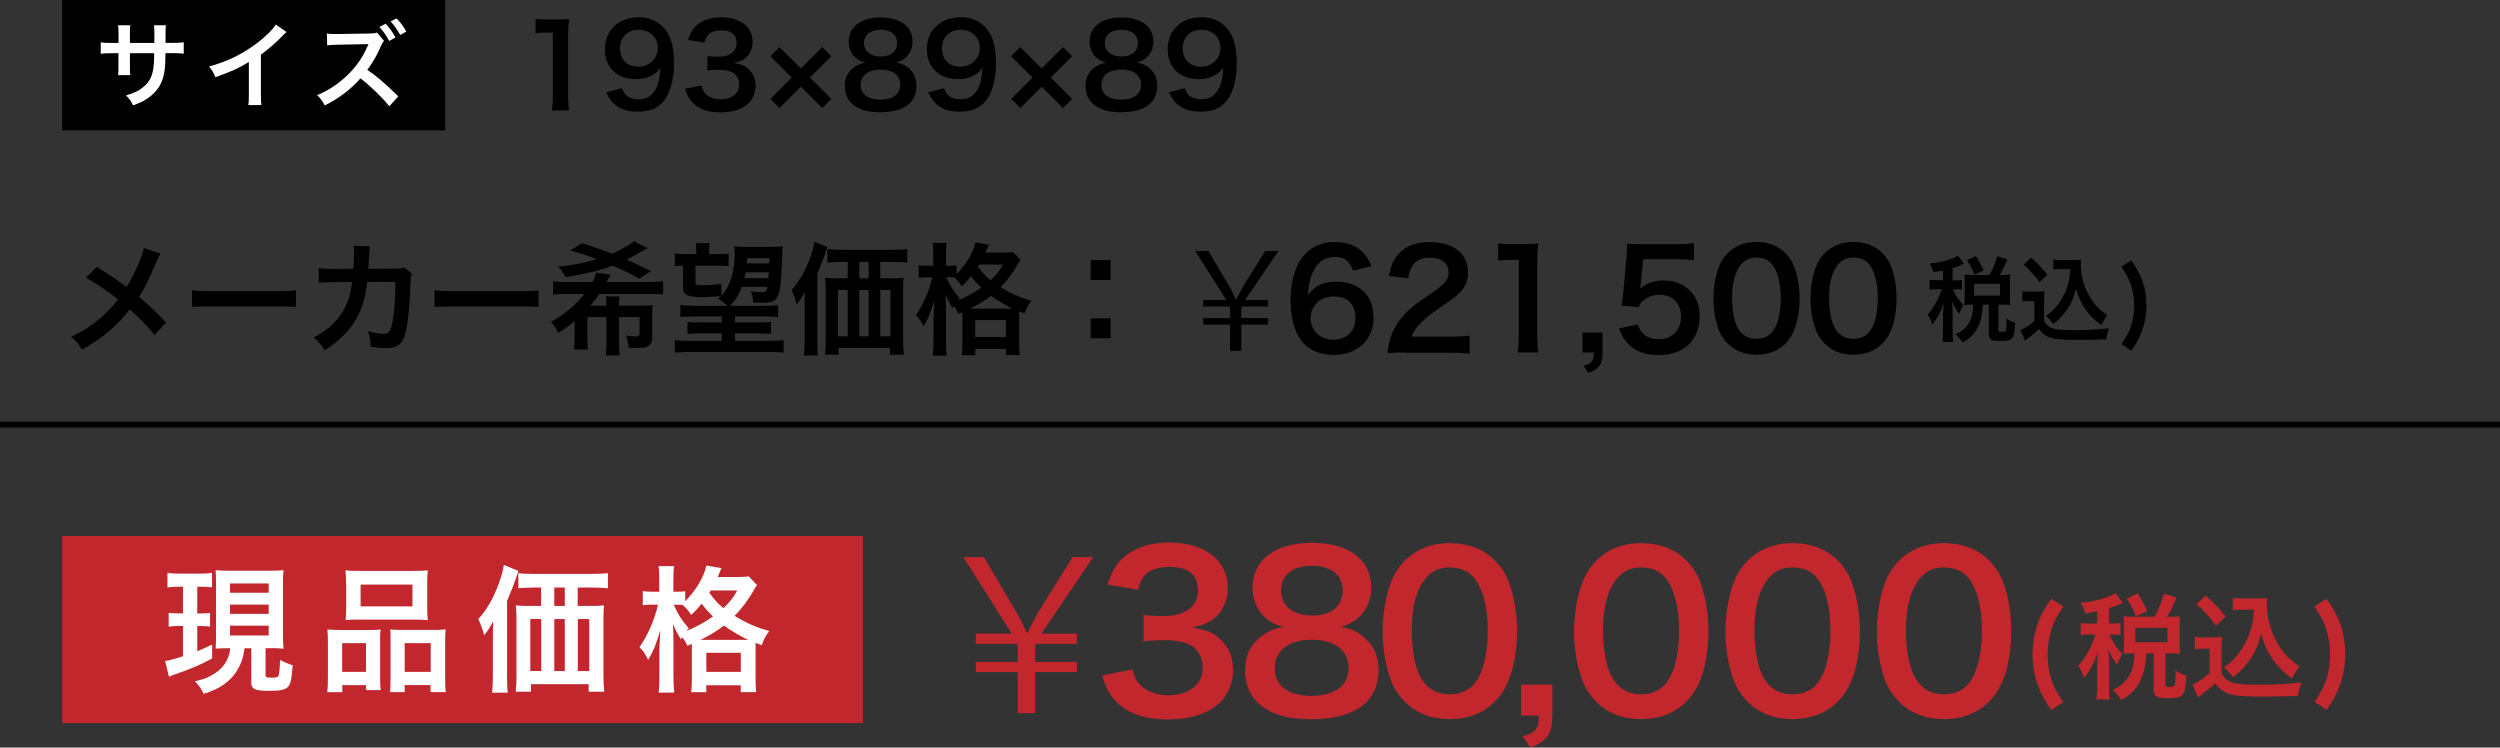 <svg xmlns="http://www.w3.org/2000/svg" id="_&#x30EC;&#x30A4;&#x30E4;&#x30FC;_2" viewBox="0 0 350.4 104.77"><rect x="0" y="0" width="350.4" height="104.77" fill="#333333" stroke="none"/><g id="_&#x30EC;&#x30A4;&#x30E4;&#x30FC;_1-2"><path d="M142.64,99.95v-5.75h-5.87v-1.43h5.87v-2.53h-5.87v-1.43h5.04l-6.79-10.73h2.89l4.71,7.99c.54.98.83,1.64,1.28,2.59h.12c.45-.83.86-1.7,1.4-2.68l4.92-7.9h2.89l-7.27,10.73h4.98v1.43h-5.84v2.53h5.84v1.43h-5.84v5.75h-2.44Z" style="fill:#c1272d;"></path><path d="M177.01,86.24c-.92-.95-1.46-2.41-1.46-3.93,0-3.81,3.22-6.23,8.31-6.23,3.61,0,6.26,1.16,7.54,3.25.51.83.8,1.91.8,2.98,0,2.77-1.58,4.8-4.29,5.57,1.34.18,2.24.57,3.22,1.4,1.4,1.13,2.09,2.68,2.09,4.65,0,4.44-3.34,6.88-9.45,6.88-3.46,0-5.84-.75-7.54-2.38-1.1-1.07-1.73-2.68-1.73-4.47,0-2.09.8-3.72,2.44-4.89.98-.69,1.73-.98,2.95-1.19-1.25-.33-2.03-.77-2.89-1.64ZM189.02,93.63c0-2.47-1.94-3.96-5.16-3.96s-5.19,1.52-5.19,3.99,1.91,3.87,5.13,3.87,5.22-1.4,5.22-3.9ZM179.55,82.72c0,2.17,1.67,3.55,4.38,3.55s4.26-1.34,4.26-3.52-1.67-3.46-4.32-3.46-4.32,1.34-4.32,3.43Z" style="fill:#c1272d;"></path><path d="M158.73,93.84c.39,1.37.66,1.85,1.4,2.44.98.78,2.18,1.16,3.61,1.16,2.95,0,4.83-1.52,4.83-3.87,0-1.37-.6-2.5-1.67-3.13-.71-.42-2.12-.71-3.43-.71s-2.18.03-3.19.15v-3.69c.95.12,1.61.15,2.89.15,2.98,0,4.74-1.37,4.74-3.67,0-2.06-1.4-3.22-3.93-3.22-1.46,0-2.53.33-3.25.92-.6.57-.89,1.07-1.25,2.29l-4.26-.72c.75-2.21,1.43-3.25,2.83-4.26,1.52-1.1,3.46-1.64,5.84-1.64,4.98,0,8.2,2.5,8.2,6.38,0,1.79-.77,3.43-2.06,4.38-.66.51-1.31.75-2.89,1.16,2.12.33,3.22.83,4.26,2,.98,1.1,1.43,2.35,1.43,4.11,0,1.61-.69,3.25-1.79,4.35-1.64,1.58-4.14,2.41-7.33,2.41-3.49,0-5.87-.89-7.57-2.83-.75-.83-1.13-1.61-1.67-3.34l4.26-.83Z" style="fill:#c1272d;"></path><path d="M217.57,100.3c0,2.56-.66,3.52-3.07,4.47l-1.07-1.58c1.82-.51,2.23-1.04,2.27-2.89h-2.5v-4.35h4.38v4.35Z" style="fill:#c1272d;"></path><path d="M223.75,98.37c-.89-.89-1.58-1.94-1.97-3.01-.77-2.12-1.16-4.44-1.16-6.85,0-3.16.72-6.44,1.82-8.25,1.61-2.68,4.29-4.14,7.6-4.14,2.53,0,4.71.83,6.29,2.41.89.89,1.58,1.94,1.97,3.01.77,2.09,1.16,4.47,1.16,6.91,0,3.67-.8,6.88-2.21,8.82-1.67,2.33-4.14,3.52-7.24,3.52-2.53,0-4.68-.83-6.26-2.41ZM233.25,96.07c1.34-1.4,2.09-4.17,2.09-7.66s-.75-6.17-2.09-7.63c-.72-.8-1.91-1.25-3.25-1.25-1.43,0-2.47.48-3.34,1.52-1.31,1.55-1.97,3.99-1.97,7.24s.57,5.72,1.52,7.09c.92,1.31,2.18,1.94,3.81,1.94,1.31,0,2.47-.45,3.22-1.25Z" style="fill:#c1272d;"></path><path d="M196.92,98.37c-.89-.89-1.58-1.94-1.97-3.01-.77-2.12-1.16-4.44-1.16-6.85,0-3.16.72-6.44,1.82-8.25,1.61-2.68,4.29-4.14,7.6-4.14,2.53,0,4.71.83,6.29,2.41.89.89,1.58,1.94,1.97,3.01.77,2.09,1.16,4.47,1.16,6.91,0,3.67-.8,6.88-2.21,8.82-1.67,2.33-4.14,3.52-7.24,3.52-2.53,0-4.68-.83-6.26-2.41ZM206.43,96.07c1.34-1.4,2.09-4.17,2.09-7.66s-.75-6.17-2.09-7.63c-.72-.8-1.91-1.25-3.25-1.25-1.43,0-2.47.48-3.34,1.52-1.31,1.55-1.97,3.99-1.97,7.24s.57,5.72,1.52,7.09c.92,1.31,2.18,1.94,3.81,1.94,1.31,0,2.47-.45,3.22-1.25Z" style="fill:#c1272d;"></path><path d="M244.97,98.37c-.89-.89-1.58-1.94-1.97-3.01-.77-2.12-1.16-4.44-1.16-6.85,0-3.16.72-6.44,1.82-8.25,1.61-2.68,4.29-4.14,7.6-4.14,2.53,0,4.71.83,6.29,2.41.89.89,1.58,1.94,1.97,3.01.77,2.09,1.16,4.47,1.16,6.91,0,3.67-.8,6.88-2.21,8.82-1.67,2.33-4.14,3.52-7.24,3.52-2.53,0-4.68-.83-6.26-2.41ZM254.47,96.07c1.34-1.4,2.09-4.17,2.09-7.66s-.75-6.17-2.09-7.63c-.71-.8-1.91-1.25-3.25-1.25-1.43,0-2.47.48-3.34,1.52-1.31,1.55-1.97,3.99-1.97,7.24s.57,5.72,1.52,7.09c.92,1.31,2.18,1.94,3.81,1.94,1.31,0,2.47-.45,3.22-1.25Z" style="fill:#c1272d;"></path><path d="M266.19,98.37c-.89-.89-1.58-1.94-1.97-3.01-.77-2.12-1.16-4.44-1.16-6.85,0-3.16.72-6.44,1.82-8.25,1.61-2.68,4.29-4.14,7.6-4.14,2.53,0,4.71.83,6.29,2.41.89.89,1.58,1.94,1.97,3.01.77,2.09,1.16,4.47,1.16,6.91,0,3.67-.8,6.88-2.21,8.82-1.67,2.33-4.14,3.52-7.24,3.52-2.53,0-4.68-.83-6.26-2.41ZM275.7,96.07c1.34-1.4,2.09-4.17,2.09-7.66s-.75-6.17-2.09-7.63c-.72-.8-1.91-1.25-3.25-1.25-1.43,0-2.47.48-3.34,1.52-1.31,1.55-1.97,3.99-1.97,7.24s.57,5.72,1.52,7.09c.92,1.31,2.18,1.94,3.81,1.94,1.31,0,2.47-.45,3.22-1.25Z" style="fill:#c1272d;"></path><path d="M287.51,99.52c-.9-1.3-1.26-1.95-1.7-3.04-.64-1.55-.93-3.09-.93-4.77,0-1.39.21-2.75.62-3.99.43-1.33.9-2.21,2-3.79l1.7,1.09c-.93,1.34-1.31,2.06-1.66,3.19-.37,1.1-.54,2.27-.54,3.54s.18,2.42.51,3.47c.35,1.09.74,1.81,1.66,3.17l-1.66,1.14Z" style="fill:#c1272d;"></path><path d="M293.92,85.69c-.54.11-.83.16-1.66.29-.08-.43-.26-.83-.62-1.47,1.78-.21,2.96-.5,4.19-1.01.24-.1.48-.22.69-.37l.99,1.39c-.16.06-.18.08-.42.19-.54.22-.93.37-1.5.54v2.14h.5c.53,0,.82-.02,1.12-.06v1.66c-.32-.05-.61-.06-1.12-.06h-.45q.03.08.11.22c.48,1.06.86,1.62,1.7,2.46l-.14.29c-.29.54-.34.66-.58,1.25-.56-.72-.69-.94-1.23-2.11.05.38.1,1.31.1,1.83v3.2c0,.93.02,1.44.1,1.97h-1.86c.06-.56.1-1.07.1-1.97v-2.77c0-.3.06-1.57.1-1.97-.43,1.42-1.01,2.53-1.94,3.68-.27-.77-.45-1.15-.82-1.66.67-.79,1.04-1.34,1.5-2.19.35-.66.75-1.62.93-2.22h-.8c-.62,0-.93.02-1.28.08v-1.7c.37.06.66.08,1.28.08h1.02v-1.71ZM301.99,86.45c.64-1.18.93-1.92,1.3-3.25l1.78.58c-.74,1.62-.9,1.95-1.33,2.67h.5c.56,0,.88-.02,1.33-.06-.05.38-.06.64-.06,1.12v2.95c0,.48.02.8.06,1.18-.43-.05-.82-.06-1.33-.06h-.72v4.35c0,.3.08.34.69.34.66,0,.69-.08.72-2.29.61.4,1.02.61,1.5.72-.11,1.75-.21,2.24-.5,2.62-.3.43-.82.54-2.32.54-1.38,0-1.76-.3-1.76-1.36v-4.93h-1.01c-.13,1.75-.3,2.62-.75,3.62-.61,1.36-1.38,2.16-2.79,2.93-.35-.61-.58-.88-1.18-1.41,2.06-.94,3.03-2.58,3.03-5.14h-.24c-.51,0-.83.02-1.26.06.03-.37.05-.75.05-1.2v-2.88c0-.38-.02-.8-.05-1.17.46.05.72.06,1.28.06h3.07ZM299.38,86.37c-.5-1.18-.82-1.79-1.31-2.46l1.55-.72c.61.93.96,1.6,1.33,2.48l-1.57.7ZM299.29,90.01h4.5v-2.02h-4.5v2.02Z" style="fill:#c1272d;"></path><path d="M307.62,89.26c.42.06.67.08,1.28.08h1.31c.48,0,.85-.02,1.22-.08-.05.53-.06.86-.06,1.76v3.34c.24.51.38.67.91,1.02.77.48,1.6.59,4.35.59,2.32,0,4.35-.11,5.94-.34-.27.77-.37,1.17-.48,1.91-1.42.05-3.75.1-4.85.1-2.62,0-3.92-.1-4.75-.37-.83-.26-1.41-.69-2.03-1.5-.51.51-.9.85-1.65,1.42-.27.21-.37.29-.48.38q-.16.13-.24.19l-.78-1.82c.69-.29,1.7-.96,2.38-1.57v-3.44h-.98c-.45,0-.69.02-1.09.08v-1.76ZM309.14,83.48c1.15,1.01,2.02,1.9,2.8,2.93l-1.33,1.3c-.99-1.34-1.5-1.91-2.75-3.03l1.28-1.2ZM314.29,85.45c-.54,0-.93.02-1.33.08v-1.73c.35.06.69.08,1.33.08h2.29c.51,0,.86-.02,1.17-.06-.03.37-.03.59-.03.86,0,1.57.37,3.19,1.06,4.64.82,1.76,1.78,2.87,3.52,4.11-.45.54-.72.99-1.06,1.68-1.17-.88-1.82-1.52-2.56-2.5-.8-1.07-1.25-2.05-1.79-3.79-.4,1.7-.85,2.71-1.74,3.91-.59.82-1.09,1.33-2.16,2.19-.43-.58-.67-.83-1.26-1.39.98-.7,1.46-1.18,2.11-2.05.85-1.14,1.46-2.45,1.78-3.81.16-.66.22-1.12.3-2.22h-1.62Z" style="fill:#c1272d;"></path><path d="M324.4,98.38c.93-1.36,1.31-2.08,1.67-3.17.34-1.07.51-2.21.51-3.47s-.18-2.43-.54-3.54c-.35-1.12-.74-1.84-1.66-3.19l1.7-1.09c1.1,1.58,1.57,2.46,2.02,3.79.4,1.25.61,2.58.61,3.99,0,1.7-.29,3.22-.91,4.77-.45,1.09-.82,1.74-1.71,3.04l-1.67-1.14Z" style="fill:#c1272d;"></path><path d="M22.47,35.57c-.19.32-.25.46-.59,1.22-1.07,2.53-1.73,3.82-2.4,4.81,1.43,1.21,2.31,2.04,3.79,3.6l-1.63,1.75c-.88-1.16-1.9-2.21-3.45-3.59-.73.97-1.62,1.92-2.65,2.84-1.22,1.07-2.31,1.84-4.05,2.8-.46-.82-.73-1.12-1.5-1.77,1.89-.94,3.06-1.72,4.4-2.94.82-.73,1.5-1.46,2.16-2.31-1.36-1.12-2.99-2.23-4.5-3.06l1.5-1.5c1.24.73,1.97,1.21,2.8,1.8q1.27.92,1.41,1c1.09-1.79,2.18-4.25,2.4-5.47l2.31.8Z"></path><path d="M26.92,40.68c.75.1,1.07.12,2.75.12h9.06c1.68,0,2.01-.02,2.75-.12v2.36c-.68-.08-.87-.08-2.77-.08h-9.03c-1.9,0-2.09,0-2.77.08v-2.36Z"></path><path d="M57.73,38.34c-.14.31-.17.54-.19,1.14-.05,1.92-.24,4.54-.41,5.66-.44,2.94-1.04,3.64-3.08,3.64-.65,0-1.22-.05-2.11-.19-.03-1.07-.08-1.39-.39-2.18,1,.27,1.68.39,2.24.39.73,0,.99-.37,1.26-1.85.2-1.17.37-3.48.37-5.44l-3.96.02c-.24,2.12-.59,3.4-1.36,4.86-.93,1.8-2.45,3.35-4.59,4.71-.58-.9-.82-1.17-1.53-1.8,2.12-1.12,3.52-2.46,4.42-4.28.46-.93.71-1.77.87-2.96.03-.24.07-.41.08-.53l-2.82.02c-1.04,0-1.27.02-1.84.09l-.02-2.09c.58.1,1.04.14,1.89.14l2.98-.02c.05-.65.08-1.63.08-2.12v-.43c0-.22,0-.36-.05-.66l2.28.05c-.03.22-.05.29-.07.53,0,.1-.02.2-.02.32q-.03.36-.07,1.24c-.02.37-.02.53-.07,1.07l3.77-.02c.76,0,.92-.02,1.34-.15l.97.85Z"></path><path d="M60.92,40.68c.75.1,1.07.12,2.75.12h9.06c1.68,0,2.01-.02,2.75-.12v2.36c-.68-.08-.87-.08-2.77-.08h-9.03c-1.9,0-2.09,0-2.77.08v-2.36Z"></path><path d="M85,42.84c0-.65-.02-.95-.07-1.29h1.9c-.05.31-.07.61-.07,1.29h3.13c.71,0,1.16-.02,1.6-.07-.05.41-.07.8-.07,1.34v3.04c0,.78-.17,1.17-.66,1.41-.25.14-.87.22-1.46.22-.37,0-.8-.02-1.16-.03-.07-.65-.15-1.02-.41-1.73.49.08,1.07.14,1.33.14.44,0,.58-.08.58-.39v-2.33h-2.87v3.55c0,.9.03,1.38.1,1.82h-1.97c.07-.49.1-1,.1-1.82v-3.55h-2.67v2.77c0,.9.02,1.33.08,1.77h-1.97c.07-.49.1-1,.1-1.77v-2.21c-.78.66-1.38,1.09-2.29,1.67-.41-.8-.54-1.02-1-1.56,1.8-.99,3.3-2.24,4.66-3.91h-2.21c-1.05,0-1.55.02-2.18.08v-1.85c.53.07,1.1.1,2.18.1h3.33c.27-.49.46-.92.53-1.33l2.01.31c-.1.17-.17.31-.34.63-.1.2-.1.22-.2.39h5.78c1.04,0,1.61-.03,2.14-.1v1.85c-.54-.07-1.04-.08-2.14-.08h-6.8c-.43.61-.73.99-1.27,1.65h2.28ZM89.6,39.08c-1.04-.61-2.43-1.31-3.72-1.84-1.94.71-3.88,1.17-6.6,1.61-.31-.61-.61-1.02-1.02-1.48,2.41-.27,3.59-.51,5.39-1.04-1.39-.54-2.23-.82-3.72-1.22l1.63-1.02c1.16.36,1.77.56,4.22,1.46,1.39-.59,2.4-1.17,3.04-1.73l1.99.97c-.37.17-.39.17-.75.39-.58.34-1.58.88-2.23,1.21,1.1.49,1.6.71,3.4,1.6l-1.63,1.09Z"></path><path d="M101.13,41.43c1.17-1.21,1.85-3.4,1.85-5.93,0-.25-.03-.7-.07-.97.37.05,1.09.08,1.89.08h3.04c.88,0,1.41-.02,1.87-.08-.05.42-.05.49-.07,1.26-.03,1.33-.17,3.48-.27,4.28-.1.93-.32,1.55-.66,1.89-.32.34-.88.48-1.92.48-.24,0-.39,0-1.24-.05,0-.58-.08-.99-.32-1.58.63.12,1.02.15,1.43.15.66,0,.8-.1.9-.75h-3.59c-.44,1.16-.87,1.85-1.67,2.65h4.86c.92,0,1.41-.03,1.9-.1v1.68c-.53-.07-1-.08-1.9-.08h-4.15v.83h3.33c1.05,0,1.07,0,1.72-.08v1.7c-.49-.07-.97-.08-1.72-.08h-3.33v1.05h4.9c.85,0,1.46-.03,1.92-.1v1.75c-.59-.07-1.39-.1-2.11-.1h-11.05c-.73,0-1.41.03-2.09.1v-1.75c.53.08,1,.1,1.9.1h4.67v-1.05h-3.06c-.75,0-1.22.02-1.73.08v-1.7c.51.07.82.08,1.73.08h3.06v-.83h-3.89c-1.1,0-1.48.02-1.9.08v-1.68c.53.07,1.02.1,1.9.1h4.69c-.34-.37-.77-.7-1.31-.99.19-.17.27-.24.39-.36-.97.08-1.82.14-2.52.14-2.16,0-2.77-.31-2.77-1.39v-3.03c-.49,0-.82.03-1.14.08v-1.78c.48.07.85.08,1.61.08h1.39v-.29c0-.49-.03-.88-.08-1.24h1.95c-.07.41-.08.7-.08,1.22v.31h1.12c.75,0,1.14-.02,1.61-.08v1.78c-.48-.07-.9-.08-1.61-.08h-3.03v2.29c0,.41.14.46,1.29.46.65,0,1.58-.08,2.33-.2v1.65ZM104.51,38.17c-.07.36-.08.49-.17.82h3.35q.03-.36.07-.82h-3.25ZM107.84,36.19h-3.14c-.02.36-.03.48-.03.73h3.15l.03-.73Z"></path><path d="M112.77,42.77c0-.7,0-1,.05-1.85-.31.6-.7,1.19-1.14,1.75-.22-.83-.39-1.29-.73-2.02,1.07-1.17,1.87-2.57,2.55-4.42.37-1,.53-1.6.63-2.35l1.84.75c-.14.39-.19.54-.32.93q-.36,1.07-1.1,2.8v9.49c0,.93.02,1.46.08,1.97h-1.96c.07-.68.1-1.19.1-1.99v-5.07ZM125.12,39.02c.65,0,1.12-.02,1.53-.07-.05.46-.07.9-.07,1.6v7.05c0,.85.03,1.43.1,2.12h-1.94v-.94h-7.21v.94h-1.9c.07-.58.1-1.24.1-1.87v-7.28c0-.61-.02-1.14-.08-1.63.48.05.87.07,1.56.07h1.6v-2.29h-.83c-.83,0-1.46.03-2.01.08v-1.89c.49.07,1.09.1,2.01.1h7.11c.95,0,1.56-.03,2.07-.1v1.89c-.49-.05-1.17-.08-2.01-.08h-1.77v2.29h1.73ZM117.45,40.65v6.49h1.36v-6.49h-1.36ZM121.75,36.72h-1.31v2.29h1.31v-2.29ZM120.44,47.14h1.31v-6.49h-1.31v6.49ZM123.38,47.14h1.43v-6.49h-1.43v6.49Z"></path><path d="M134.35,44.01c-.25-.53-.37-.73-.68-1.1-.05.12-.08.15-.15.29-.58-.97-.59-1-1-1.92.05.8.07,1.39.07,2.23v4.25c0,.9.03,1.56.1,2.09h-1.95c.07-.54.1-1.24.1-2.09v-3.47q.07-1.46.12-2.21c-.59,1.92-.87,2.58-1.51,3.67-.39-.78-.59-1.09-1.09-1.56,1.04-1.5,1.89-3.45,2.31-5.32h-.65c-.54,0-.88.02-1.26.07v-1.77c.27.05.68.08,1.27.08h.78v-1.43c0-.88-.02-1.34-.08-1.77h1.94c-.07.49-.08.95-.08,1.77v1.43h.49c.42,0,.71-.02.99-.07v1.24c1.34-1.33,2.35-3.01,2.63-4.44l1.89.32c-.08.17-.12.27-.29.68-.03.12-.08.22-.17.42h2.38c.77,0,1.16-.02,1.48-.08l1.04,1.1c-.17.24-.22.31-.46.75-.73,1.24-1.44,2.19-2.33,3.09,1.55.94,2.79,1.48,4.33,1.89-.46.59-.73,1.09-.95,1.78l-.75-.31c-.02.2-.02.32-.02.71v3.74c0,.8.02,1.29.08,1.7h-1.94v-.85h-4.3v.87h-1.89c.07-.44.08-.88.08-1.68v-4.35l-.54.24ZM132.63,38.86c.46,1.1.99,1.94,1.87,2.94-.15.15-.2.2-.32.34,1.22-.49,2.24-1.04,3.35-1.82-.58-.54-.83-.83-1.43-1.6-.51.63-.78.93-1.31,1.41-.31-.49-.66-.92-1.07-1.26-.32-.02-.41-.02-.63-.02h-.46ZM141.55,43.25h.36c-1.02-.48-1.99-1.05-3.03-1.79-.97.75-1.48,1.05-2.91,1.79h5.58ZM136.69,47.24h4.3v-2.38h-4.3v2.38ZM137.24,37.08c-.07.12-.08.15-.17.29.71.97,1.07,1.34,1.77,1.92.82-.78,1.21-1.27,1.72-2.21h-3.31Z"></path><path d="M155.66,36.45v2.79h-2.79v-2.79h2.79ZM155.66,44.62v2.79h-2.79v-2.79h2.79Z"></path><path d="M172.4,49.18v-3.68h-3.76v-.92h3.76v-1.62h-3.76v-.92h3.23l-4.35-6.87h1.85l3.02,5.12c.34.63.54,1.05.82,1.66h.08c.29-.53.55-1.09.9-1.72l3.15-5.06h1.85l-4.66,6.87h3.19v.92h-3.74v1.62h3.74v.92h-3.74v3.68h-1.57Z"></path><path d="M189.65,37.94c-.5-1.39-1.2-1.93-2.56-1.93s-2.35.67-3,1.99c-.48.99-.69,1.91-.78,3.38,1.03-1.39,2.16-1.91,4.08-1.91s3.59.84,4.43,2.27c.46.74.69,1.74.69,2.86,0,3.02-2.29,5.15-5.54,5.15-1.53,0-2.94-.46-3.88-1.26-1.41-1.22-2.21-3.51-2.21-6.4,0-2.35.59-4.6,1.57-5.9,1.13-1.53,2.65-2.27,4.66-2.27,1.64,0,3,.5,3.91,1.45.5.52.78.95,1.2,1.95l-2.58.61ZM183.69,44.6c0,1.74,1.36,3.02,3.23,3.02,1.11,0,2.08-.5,2.62-1.34.29-.44.44-1.07.44-1.74,0-1.89-1.13-3-3.02-3s-3.26,1.3-3.26,3.05Z"></path><path d="M196.94,49.41c-1.49,0-1.79.02-2.46.1.11-1.09.25-1.76.5-2.44.52-1.39,1.37-2.62,2.62-3.74.67-.59,1.24-1.03,3.15-2.31,1.76-1.2,2.29-1.83,2.29-2.81,0-1.3-1.01-2.1-2.63-2.1-1.11,0-1.95.38-2.42,1.13-.32.46-.46.88-.59,1.76l-2.73-.32c.27-1.45.61-2.23,1.32-3.05.96-1.11,2.46-1.7,4.37-1.7,3.34,0,5.4,1.6,5.4,4.22,0,1.26-.42,2.18-1.35,3.05-.54.5-.73.65-3.21,2.35-.84.59-1.79,1.39-2.27,1.91-.57.61-.8.99-1.09,1.72h5.35c1.2,0,2.16-.06,2.79-.15v2.52c-.9-.08-1.66-.11-2.88-.11h-6.13Z"></path><path d="M212.72,49.41c.11-.74.15-1.49.15-2.48v-10.52h-.92c-.71,0-1.26.04-1.97.11v-2.42c.59.1,1.01.11,1.91.11h1.76c.97,0,1.26-.02,1.95-.1-.12,1.13-.15,2-.15,3.15v9.66c0,1.01.04,1.7.15,2.48h-2.88Z"></path><path d="M224.61,49.41c0,1.64-.42,2.25-1.97,2.86l-.69-1.01c1.16-.32,1.43-.67,1.45-1.85h-1.6v-2.79h2.81v2.79Z"></path><path d="M229.56,45.46c.17.55.31.8.57,1.11.53.65,1.34.97,2.35.97,1.89,0,3.13-1.26,3.13-3.15s-1.18-3.07-3-3.07c-.94,0-1.78.31-2.37.88-.27.27-.4.44-.57.86l-2.39-.23c.19-1.36.21-1.45.25-1.99l.44-4.73c.02-.34.06-.99.08-1.95.57.04,1.01.06,2.02.06h4.7c1.32,0,1.79-.02,2.65-.15v2.41c-.84-.11-1.58-.15-2.63-.15h-4.49l-.31,3.34c-.02.15-.06.42-.11.8.94-.8,1.95-1.16,3.26-1.16,1.55,0,2.79.46,3.72,1.43.94.92,1.36,2.06,1.36,3.59,0,3.36-2.2,5.44-5.75,5.44-1.89,0-3.3-.53-4.35-1.66-.51-.55-.78-1.01-1.2-2.08l2.63-.55Z"></path><path d="M242.16,48.17c-.57-.57-1.01-1.24-1.26-1.93-.5-1.36-.74-2.84-.74-4.39,0-2.02.46-4.12,1.16-5.29,1.03-1.72,2.75-2.65,4.87-2.65,1.62,0,3.02.53,4.03,1.55.57.57,1.01,1.24,1.26,1.93.5,1.34.75,2.86.75,4.43,0,2.35-.52,4.41-1.41,5.65-1.07,1.49-2.65,2.25-4.64,2.25-1.62,0-3-.53-4.01-1.55ZM248.25,46.7c.86-.9,1.34-2.67,1.34-4.91s-.48-3.95-1.34-4.89c-.46-.52-1.22-.8-2.08-.8-.92,0-1.58.31-2.14.97-.84.99-1.26,2.56-1.26,4.64s.36,3.67.97,4.54c.59.84,1.39,1.24,2.44,1.24.84,0,1.58-.29,2.06-.8Z"></path><path d="M255.76,48.17c-.57-.57-1.01-1.24-1.26-1.93-.5-1.36-.74-2.84-.74-4.39,0-2.02.46-4.12,1.16-5.29,1.03-1.72,2.75-2.65,4.87-2.65,1.62,0,3.02.53,4.03,1.55.57.57,1.01,1.24,1.26,1.93.5,1.34.74,2.86.74,4.43,0,2.35-.52,4.41-1.41,5.65-1.07,1.49-2.65,2.25-4.64,2.25-1.62,0-3-.53-4.01-1.55ZM261.85,46.7c.86-.9,1.34-2.67,1.34-4.91s-.48-3.95-1.34-4.89c-.46-.52-1.22-.8-2.08-.8-.92,0-1.58.31-2.14.97-.84.99-1.26,2.56-1.26,4.64s.36,3.67.97,4.54c.59.84,1.39,1.24,2.44,1.24.84,0,1.58-.29,2.06-.8Z"></path><path d="M272.32,37.92c-.44.09-.68.13-1.35.23-.06-.35-.21-.68-.51-1.2,1.44-.17,2.41-.4,3.41-.82.2-.08.39-.18.56-.3l.81,1.13c-.13.05-.14.07-.34.16-.44.18-.75.3-1.22.44v1.74h.4c.43,0,.66-.01.91-.05v1.35c-.26-.04-.49-.05-.91-.05h-.36q.03.06.09.18c.39.86.7,1.31,1.38,2l-.12.23c-.23.44-.27.53-.47,1.01-.46-.58-.56-.77-1-1.72.04.31.08,1.07.08,1.48v2.6c0,.75.01,1.17.08,1.6h-1.51c.05-.45.08-.87.08-1.6v-2.25c0-.25.05-1.27.08-1.6-.35,1.16-.82,2.05-1.57,2.99-.22-.62-.36-.94-.66-1.35.55-.64.84-1.09,1.22-1.78.29-.53.61-1.31.75-1.81h-.65c-.51,0-.75.01-1.04.06v-1.38c.3.05.53.06,1.04.06h.83v-1.39ZM278.87,38.54c.52-.96.75-1.56,1.05-2.64l1.44.47c-.6,1.31-.73,1.59-1.08,2.17h.4c.46,0,.71-.01,1.08-.05-.04.31-.05.52-.05.91v2.39c0,.39.01.65.05.96-.35-.04-.66-.05-1.08-.05h-.58v3.54c0,.25.07.27.56.27.53,0,.56-.06.58-1.86.49.32.83.49,1.22.58-.09,1.42-.17,1.82-.4,2.13-.25.35-.66.44-1.88.44-1.12,0-1.43-.25-1.43-1.11v-4h-.82c-.1,1.42-.25,2.13-.61,2.94-.49,1.1-1.12,1.76-2.26,2.38-.29-.49-.47-.72-.96-1.14,1.68-.77,2.46-2.09,2.46-4.17h-.2c-.42,0-.68.01-1.03.05.03-.3.04-.61.04-.97v-2.34c0-.31-.01-.65-.04-.95.38.04.59.05,1.04.05h2.5ZM276.75,38.48c-.4-.96-.66-1.46-1.07-2l1.26-.59c.49.75.78,1.3,1.08,2.02l-1.27.57ZM276.68,41.43h3.65v-1.64h-3.65v1.64Z"></path><path d="M283.45,40.82c.34.05.55.06,1.04.06h1.07c.39,0,.69-.01.99-.06-.04.43-.05.7-.05,1.43v2.72c.2.42.31.55.74.83.62.39,1.3.48,3.54.48,1.88,0,3.54-.09,4.82-.27-.22.62-.3.95-.39,1.55-1.16.04-3.04.08-3.94.08-2.13,0-3.19-.08-3.86-.3-.68-.21-1.14-.56-1.65-1.22-.42.42-.73.69-1.34,1.16-.22.17-.3.23-.39.31q-.13.1-.2.16l-.64-1.48c.56-.23,1.38-.78,1.94-1.27v-2.79h-.79c-.36,0-.56.01-.88.06v-1.43ZM284.68,36.12c.94.82,1.64,1.55,2.27,2.38l-1.08,1.05c-.81-1.09-1.22-1.55-2.24-2.46l1.04-.98ZM288.87,37.72c-.44,0-.75.01-1.08.06v-1.4c.29.05.56.06,1.08.06h1.86c.42,0,.7-.01.95-.05-.03.3-.03.48-.03.7,0,1.27.3,2.59.86,3.77.66,1.43,1.44,2.33,2.86,3.34-.36.44-.59.81-.86,1.37-.95-.71-1.48-1.23-2.08-2.03-.65-.87-1.01-1.66-1.46-3.08-.33,1.38-.69,2.2-1.42,3.17-.48.66-.88,1.08-1.75,1.78-.35-.47-.55-.68-1.03-1.13.79-.57,1.18-.96,1.72-1.66.69-.92,1.18-1.99,1.44-3.09.13-.53.18-.91.25-1.81h-1.31Z"></path><path d="M297.35,48.23c.75-1.11,1.07-1.69,1.35-2.57.27-.87.42-1.79.42-2.82s-.14-1.98-.44-2.87c-.29-.91-.6-1.5-1.35-2.59l1.38-.88c.9,1.29,1.27,2,1.64,3.08.33,1.01.49,2.09.49,3.24,0,1.38-.23,2.61-.74,3.87-.36.88-.66,1.42-1.39,2.47l-1.35-.92Z"></path><line y1="59.51" x2="350.4" y2="59.51" style="fill:none; stroke:#000; stroke-miterlimit:10; stroke-width:.82px;"></line><rect x="8.72" y="75.12" width="112.22" height="26.23" style="fill:#c1272d;"></rect><path d="M25.07,82.24c-.71,0-1.07.02-1.6.1v-2.06c.52.1.97.12,1.72.12h2.83c.73,0,1.16-.02,1.7-.12v2.04c-.5-.06-.9-.08-1.57-.08h-.5v3.74h.57c.55,0,.82-.02,1.22-.08v1.93c-.44-.06-.78-.08-1.22-.08h-.57v3.53c.63-.27.99-.42,2.08-.94v1.95c-1.6.88-2.88,1.41-5.06,2.18-.53.19-.71.25-.99.38l-.53-2.2c.52-.08,1.39-.3,2.5-.67v-4.24h-.71c-.52,0-.9.02-1.3.1v-1.95c.44.06.74.08,1.34.08h.67v-3.74h-.57ZM32.01,90.85c-.69,0-1.01.02-1.79.06.04-.63.06-1.16.06-1.93v-7.14c0-1.03-.02-1.37-.06-1.93.5.06.88.08,1.85.08h5.84c.9,0,1.32-.02,1.83-.08-.06.5-.08.99-.08,1.93v7.03c0,.84.02,1.41.08,2.06-.4-.04-.92-.08-1.13-.08h-1.39v3.8c0,.29.1.33.9.33.52,0,.78-.06.88-.21.13-.17.23-1.09.25-2.29.55.32,1.15.57,1.78.76-.17,2.06-.31,2.67-.69,3.05-.4.4-1.09.54-2.58.54-1.37,0-1.93-.1-2.25-.38-.25-.21-.29-.36-.29-1.07v-4.52h-.94c-.19,1.17-.27,1.43-.5,2.02-.52,1.3-1.37,2.37-2.58,3.17-.74.5-1.41.8-2.67,1.2-.27-.63-.53-1.03-1.2-1.76,1.01-.23,1.55-.42,2.2-.76,1.7-.92,2.54-2.12,2.75-3.88h-.27ZM32.24,83.08h5.42v-1.3h-5.42v1.3ZM32.24,86.04h5.42v-1.3h-5.42v1.3ZM32.24,89.07h5.42v-1.38h-5.42v1.38Z" style="fill:#fff;"></path><path d="M45.96,90.05c0-.69-.02-1.28-.08-1.83.57.06,1.07.08,1.85.08h4.18c.55,0,.97-.02,1.43-.06-.06.4-.06.69-.06,1.66v5.1c0,.78.02,1.3.08,1.72h-2.06v-.69h-3.32v.99h-2.12c.08-.55.1-1.07.1-2.06v-4.91ZM47.96,94.17h3.34v-4.03h-3.34v4.03ZM48.5,81.63c0-.69-.02-1.2-.08-1.7.57.08,1.13.09,2.16.09h7.2c1.07,0,1.68-.02,2.18-.09-.06.48-.08.95-.08,1.68v3.53c0,.78.02,1.26.08,1.78-.59-.06-.97-.08-1.98-.08h-7.56c-.99,0-1.41.02-1.98.08.06-.54.08-1.05.08-1.76v-3.53ZM50.54,84.99h7.27v-3.05h-7.27v3.05ZM60.77,88.29c.78,0,1.22-.02,1.7-.08-.06.53-.08,1.05-.08,1.83v4.93c0,1.03.02,1.53.1,2.04h-2.14v-.99h-3.63v.99h-2.04c.04-.53.06-.92.06-1.7v-5.52c0-.86,0-1.16-.04-1.56.44.04.84.06,1.41.06h4.66ZM56.72,94.17h3.65v-4.03h-3.65v4.03Z" style="fill:#fff;"></path><path d="M69.08,89.15c0-.78,0-1.13.06-2.08-.34.67-.78,1.34-1.28,1.97-.25-.93-.44-1.45-.82-2.27,1.2-1.32,2.1-2.88,2.86-4.96.42-1.13.59-1.79.71-2.63l2.06.84c-.15.44-.21.61-.36,1.05q-.4,1.2-1.24,3.15v10.65c0,1.05.02,1.64.1,2.21h-2.2c.08-.76.11-1.34.11-2.23v-5.69ZM82.94,84.93c.73,0,1.26-.02,1.72-.08-.06.51-.08,1.01-.08,1.79v7.92c0,.95.04,1.6.11,2.39h-2.18v-1.05h-8.09v1.05h-2.14c.08-.65.11-1.39.11-2.1v-8.17c0-.69-.02-1.28-.1-1.83.53.06.97.08,1.76.08h1.79v-2.58h-.94c-.94,0-1.64.04-2.25.1v-2.12c.55.08,1.22.11,2.25.11h7.98c1.07,0,1.76-.04,2.33-.11v2.12c-.55-.06-1.32-.1-2.25-.1h-1.99v2.58h1.95ZM74.33,86.76v7.29h1.53v-7.29h-1.53ZM79.16,82.35h-1.47v2.58h1.47v-2.58ZM77.69,94.06h1.47v-7.29h-1.47v7.29ZM80.99,94.06h1.6v-7.29h-1.6v7.29Z" style="fill:#fff;"></path><path d="M96.37,90.54c-.29-.59-.42-.82-.76-1.24-.06.13-.1.17-.17.32-.65-1.09-.67-1.13-1.13-2.16.06.9.08,1.56.08,2.5v4.77c0,1.01.04,1.76.11,2.35h-2.19c.08-.61.11-1.39.11-2.35v-3.89q.08-1.64.13-2.48c-.67,2.16-.97,2.9-1.7,4.12-.44-.88-.67-1.22-1.22-1.76,1.16-1.68,2.12-3.88,2.6-5.97h-.73c-.61,0-.99.02-1.41.08v-1.99c.31.06.76.1,1.43.1h.88v-1.6c0-.99-.02-1.51-.1-1.99h2.18c-.08.55-.1,1.07-.1,1.99v1.6h.55c.48,0,.8-.02,1.11-.08v1.39c1.51-1.49,2.63-3.38,2.96-4.98l2.12.36c-.1.19-.13.31-.32.76-.04.13-.1.25-.19.48h2.67c.86,0,1.3-.02,1.66-.1l1.16,1.24c-.19.27-.25.34-.52.84-.82,1.39-1.62,2.46-2.62,3.47,1.74,1.05,3.13,1.66,4.87,2.12-.52.67-.82,1.22-1.07,2l-.84-.34c-.02.23-.02.36-.02.8v4.2c0,.9.02,1.45.1,1.91h-2.18v-.96h-4.83v.97h-2.12c.08-.5.1-.99.1-1.89v-4.89l-.61.27ZM94.44,84.76c.52,1.24,1.11,2.18,2.1,3.3-.17.17-.23.23-.36.38,1.37-.55,2.52-1.17,3.76-2.04-.65-.61-.94-.94-1.6-1.79-.57.71-.88,1.05-1.47,1.58-.34-.55-.74-1.03-1.2-1.41-.36-.02-.46-.02-.71-.02h-.52ZM104.46,89.68h.4c-1.15-.53-2.23-1.18-3.4-2-1.09.84-1.66,1.18-3.26,2h6.26ZM99,94.17h4.83v-2.67h-4.83v2.67ZM99.61,82.76c-.08.13-.1.17-.19.32.8,1.09,1.2,1.51,1.98,2.16.92-.88,1.36-1.43,1.93-2.48h-3.72Z" style="fill:#fff;"></path><path d="M77.35,15.46c.1-.62.13-1.25.13-2.08V4.56h-.77c-.59,0-1.06.03-1.65.1v-2.03c.5.08.85.1,1.6.1h1.47c.82,0,1.06-.02,1.63-.08-.1.94-.13,1.68-.13,2.64v8.1c0,.85.03,1.42.13,2.08h-2.42Z"></path><path d="M87.17,12.37c.19.46.3.67.5.88.4.43,1.02.66,1.84.66.77,0,1.36-.21,1.81-.66.8-.77,1.17-1.92,1.25-3.81-.3.45-.48.64-.85.91-.72.5-1.54.74-2.59.74-2.66,0-4.35-1.63-4.35-4.21,0-1.63.72-2.96,2.03-3.76.74-.46,1.7-.7,2.8-.7,2.05,0,3.73,1.2,4.4,3.15.3.86.46,2,.46,3.31,0,2.42-.64,4.53-1.7,5.55-.85.85-1.89,1.22-3.41,1.22-1.34,0-2.29-.29-3.09-.93-.54-.43-.85-.85-1.31-1.78l2.21-.58ZM92.2,6.75c0-1.5-1.1-2.58-2.69-2.58s-2.61,1.09-2.61,2.62.99,2.56,2.54,2.56,2.75-1.12,2.75-2.61Z"></path><path d="M98.32,11.99c.21.74.35.99.75,1.31.53.42,1.17.62,1.94.62,1.58,0,2.59-.82,2.59-2.08,0-.74-.32-1.34-.9-1.68-.38-.22-1.14-.38-1.84-.38s-1.17.02-1.71.08v-1.99c.51.06.86.08,1.55.08,1.6,0,2.54-.74,2.54-1.97,0-1.1-.75-1.73-2.11-1.73-.78,0-1.36.18-1.74.5-.32.3-.48.58-.67,1.23l-2.29-.38c.4-1.18.77-1.75,1.52-2.29.82-.59,1.86-.88,3.14-.88,2.67,0,4.4,1.34,4.4,3.43,0,.96-.42,1.84-1.1,2.35-.35.27-.7.4-1.55.62,1.14.18,1.73.45,2.29,1.07.53.59.77,1.26.77,2.21,0,.86-.37,1.74-.96,2.34-.88.85-2.22,1.3-3.94,1.3-1.87,0-3.15-.48-4.07-1.52-.4-.45-.61-.86-.9-1.79l2.29-.45Z"></path><path d="M109.26,15.14l-1.28-1.28,2.99-2.99-3.01-2.99,1.28-1.28,3.01,2.99,2.99-2.99,1.28,1.28-2.99,2.99,2.99,2.99-1.28,1.28-2.99-2.99-2.99,2.99Z"></path><path d="M119.74,7.91c-.5-.51-.78-1.3-.78-2.11,0-2.05,1.73-3.35,4.47-3.35,1.94,0,3.36.62,4.05,1.74.27.45.43,1.02.43,1.6,0,1.49-.85,2.58-2.31,2.99.72.1,1.2.3,1.73.75.75.61,1.12,1.44,1.12,2.5,0,2.38-1.79,3.7-5.07,3.7-1.86,0-3.14-.4-4.05-1.28-.59-.58-.93-1.44-.93-2.4,0-1.12.43-2,1.31-2.62.53-.37.93-.53,1.58-.64-.67-.18-1.09-.42-1.55-.88ZM126.19,11.88c0-1.33-1.04-2.13-2.77-2.13s-2.79.82-2.79,2.14,1.02,2.08,2.75,2.08,2.8-.75,2.8-2.1ZM121.1,6.02c0,1.17.9,1.9,2.35,1.9s2.29-.72,2.29-1.89-.9-1.86-2.32-1.86-2.32.72-2.32,1.84Z"></path><path d="M132.3,12.37c.19.46.3.67.5.88.4.43,1.02.66,1.84.66.77,0,1.36-.21,1.81-.66.8-.77,1.17-1.92,1.25-3.81-.3.45-.48.64-.85.91-.72.5-1.54.74-2.59.74-2.66,0-4.35-1.63-4.35-4.21,0-1.63.72-2.96,2.03-3.76.74-.46,1.7-.7,2.8-.7,2.05,0,3.73,1.2,4.4,3.15.3.86.46,2,.46,3.31,0,2.42-.64,4.53-1.7,5.55-.85.85-1.89,1.22-3.41,1.22-1.34,0-2.29-.29-3.09-.93-.54-.43-.85-.85-1.31-1.78l2.21-.58ZM137.33,6.75c0-1.5-1.1-2.58-2.69-2.58s-2.61,1.09-2.61,2.62.99,2.56,2.54,2.56,2.75-1.12,2.75-2.61Z"></path><path d="M143.01,15.14l-1.28-1.28,2.99-2.99-3.01-2.99,1.28-1.28,3.01,2.99,2.99-2.99,1.28,1.28-2.99,2.99,2.99,2.99-1.28,1.28-2.99-2.99-2.99,2.99Z"></path><path d="M153.49,7.91c-.5-.51-.78-1.3-.78-2.11,0-2.05,1.73-3.35,4.47-3.35,1.94,0,3.36.62,4.05,1.74.27.45.43,1.02.43,1.6,0,1.49-.85,2.58-2.31,2.99.72.1,1.2.3,1.73.75.75.61,1.12,1.44,1.12,2.5,0,2.38-1.79,3.7-5.07,3.7-1.86,0-3.14-.4-4.05-1.28-.59-.58-.93-1.44-.93-2.4,0-1.12.43-2,1.31-2.62.53-.37.93-.53,1.58-.64-.67-.18-1.09-.42-1.55-.88ZM159.94,11.88c0-1.33-1.04-2.13-2.77-2.13s-2.79.82-2.79,2.14,1.02,2.08,2.75,2.08,2.8-.75,2.8-2.1ZM154.85,6.02c0,1.17.9,1.9,2.35,1.9s2.29-.72,2.29-1.89-.9-1.86-2.32-1.86-2.32.72-2.32,1.84Z"></path><path d="M166.05,12.37c.19.46.3.67.5.88.4.43,1.02.66,1.84.66.77,0,1.36-.21,1.81-.66.8-.77,1.17-1.92,1.25-3.81-.3.45-.48.64-.85.91-.72.5-1.54.74-2.59.74-2.66,0-4.35-1.63-4.35-4.21,0-1.63.72-2.96,2.03-3.76.74-.46,1.7-.7,2.8-.7,2.05,0,3.73,1.2,4.4,3.15.3.86.46,2,.46,3.31,0,2.42-.64,4.53-1.7,5.55-.85.85-1.89,1.22-3.41,1.22-1.34,0-2.29-.29-3.09-.93-.54-.43-.85-.85-1.31-1.78l2.21-.58ZM171.07,6.75c0-1.5-1.1-2.58-2.69-2.58s-2.61,1.09-2.61,2.62.99,2.56,2.54,2.56,2.75-1.12,2.75-2.61Z"></path><rect x="8.72" width="53.68" height="18.27"></rect><path d="M21.63,6.01v-.59s.01-.42.01-.42c0-.87-.01-1.16-.07-1.46h1.69c-.04.3-.05.37-.05.88q0,.8-.01,1.59h.84c.93,0,1.2-.01,1.71-.09v1.6c-.46-.05-.81-.07-1.68-.07h-.88c-.03,1.58-.03,1.67-.09,2.17-.18,1.68-.75,2.8-1.89,3.77-.71.6-1.35.95-2.56,1.38-.25-.56-.42-.81-.99-1.39,1.25-.38,1.88-.7,2.51-1.25.89-.77,1.27-1.64,1.39-3.15.03-.3.03-.62.05-1.52h-3.4v1.97c0,.55.01.76.05,1.1h-1.71c.04-.29.05-.64.05-1.13v-1.94h-.8c-.87,0-1.22.01-1.68.07v-1.6c.51.08.77.09,1.71.09h.78v-1.31c0-.55-.01-.83-.07-1.17h1.72c-.05.43-.05.46-.05,1.13v1.35h3.42Z" style="fill:#fff;"></path><path d="M40.16,4.49c-.22.2-.29.25-.49.46-.99,1.02-1.97,1.88-3.1,2.71v5.61c0,.72.01,1.1.07,1.46h-1.84c.07-.38.08-.64.08-1.42v-4.62c-1.54.92-2.27,1.26-4.69,2.13-.28-.68-.42-.91-.88-1.5,2.6-.71,4.81-1.8,6.9-3.42,1.17-.91,2.06-1.81,2.44-2.46l1.51,1.05Z" style="fill:#fff;"></path><path d="M54.55,14.88c-.91-1.16-2.73-2.93-4.03-3.9-1.31,1.52-3.09,2.86-5.01,3.8-.35-.67-.54-.93-1.06-1.46,1.35-.49,3.07-1.62,4.31-2.84,1.18-1.16,2.09-2.48,2.73-3.95l.07-.14.04-.09s.01-.05.04-.12c-.14.01-.18.01-.29.01h-.12s-3.94.08-3.94.08c-.71.01-1.04.04-1.43.09l-.05-1.67c.37.07.62.08,1.16.08h.32l4.39-.07c.74-.01.84-.03,1.17-.14l.97,1.17c-.13.14-.3.42-.42.71-.5,1.2-1.22,2.44-1.92,3.35,1.46,1,2.18,1.62,4.35,3.72l-1.26,1.38ZM54.05,3.32c.58.62.93,1.12,1.38,1.93l-.88.49c-.43-.8-.8-1.33-1.38-1.96l.88-.46ZM56.09,4.91c-.39-.72-.83-1.34-1.34-1.91l.83-.42c.59.6.96,1.1,1.37,1.85l-.85.47Z" style="fill:#fff;"></path></g></svg>